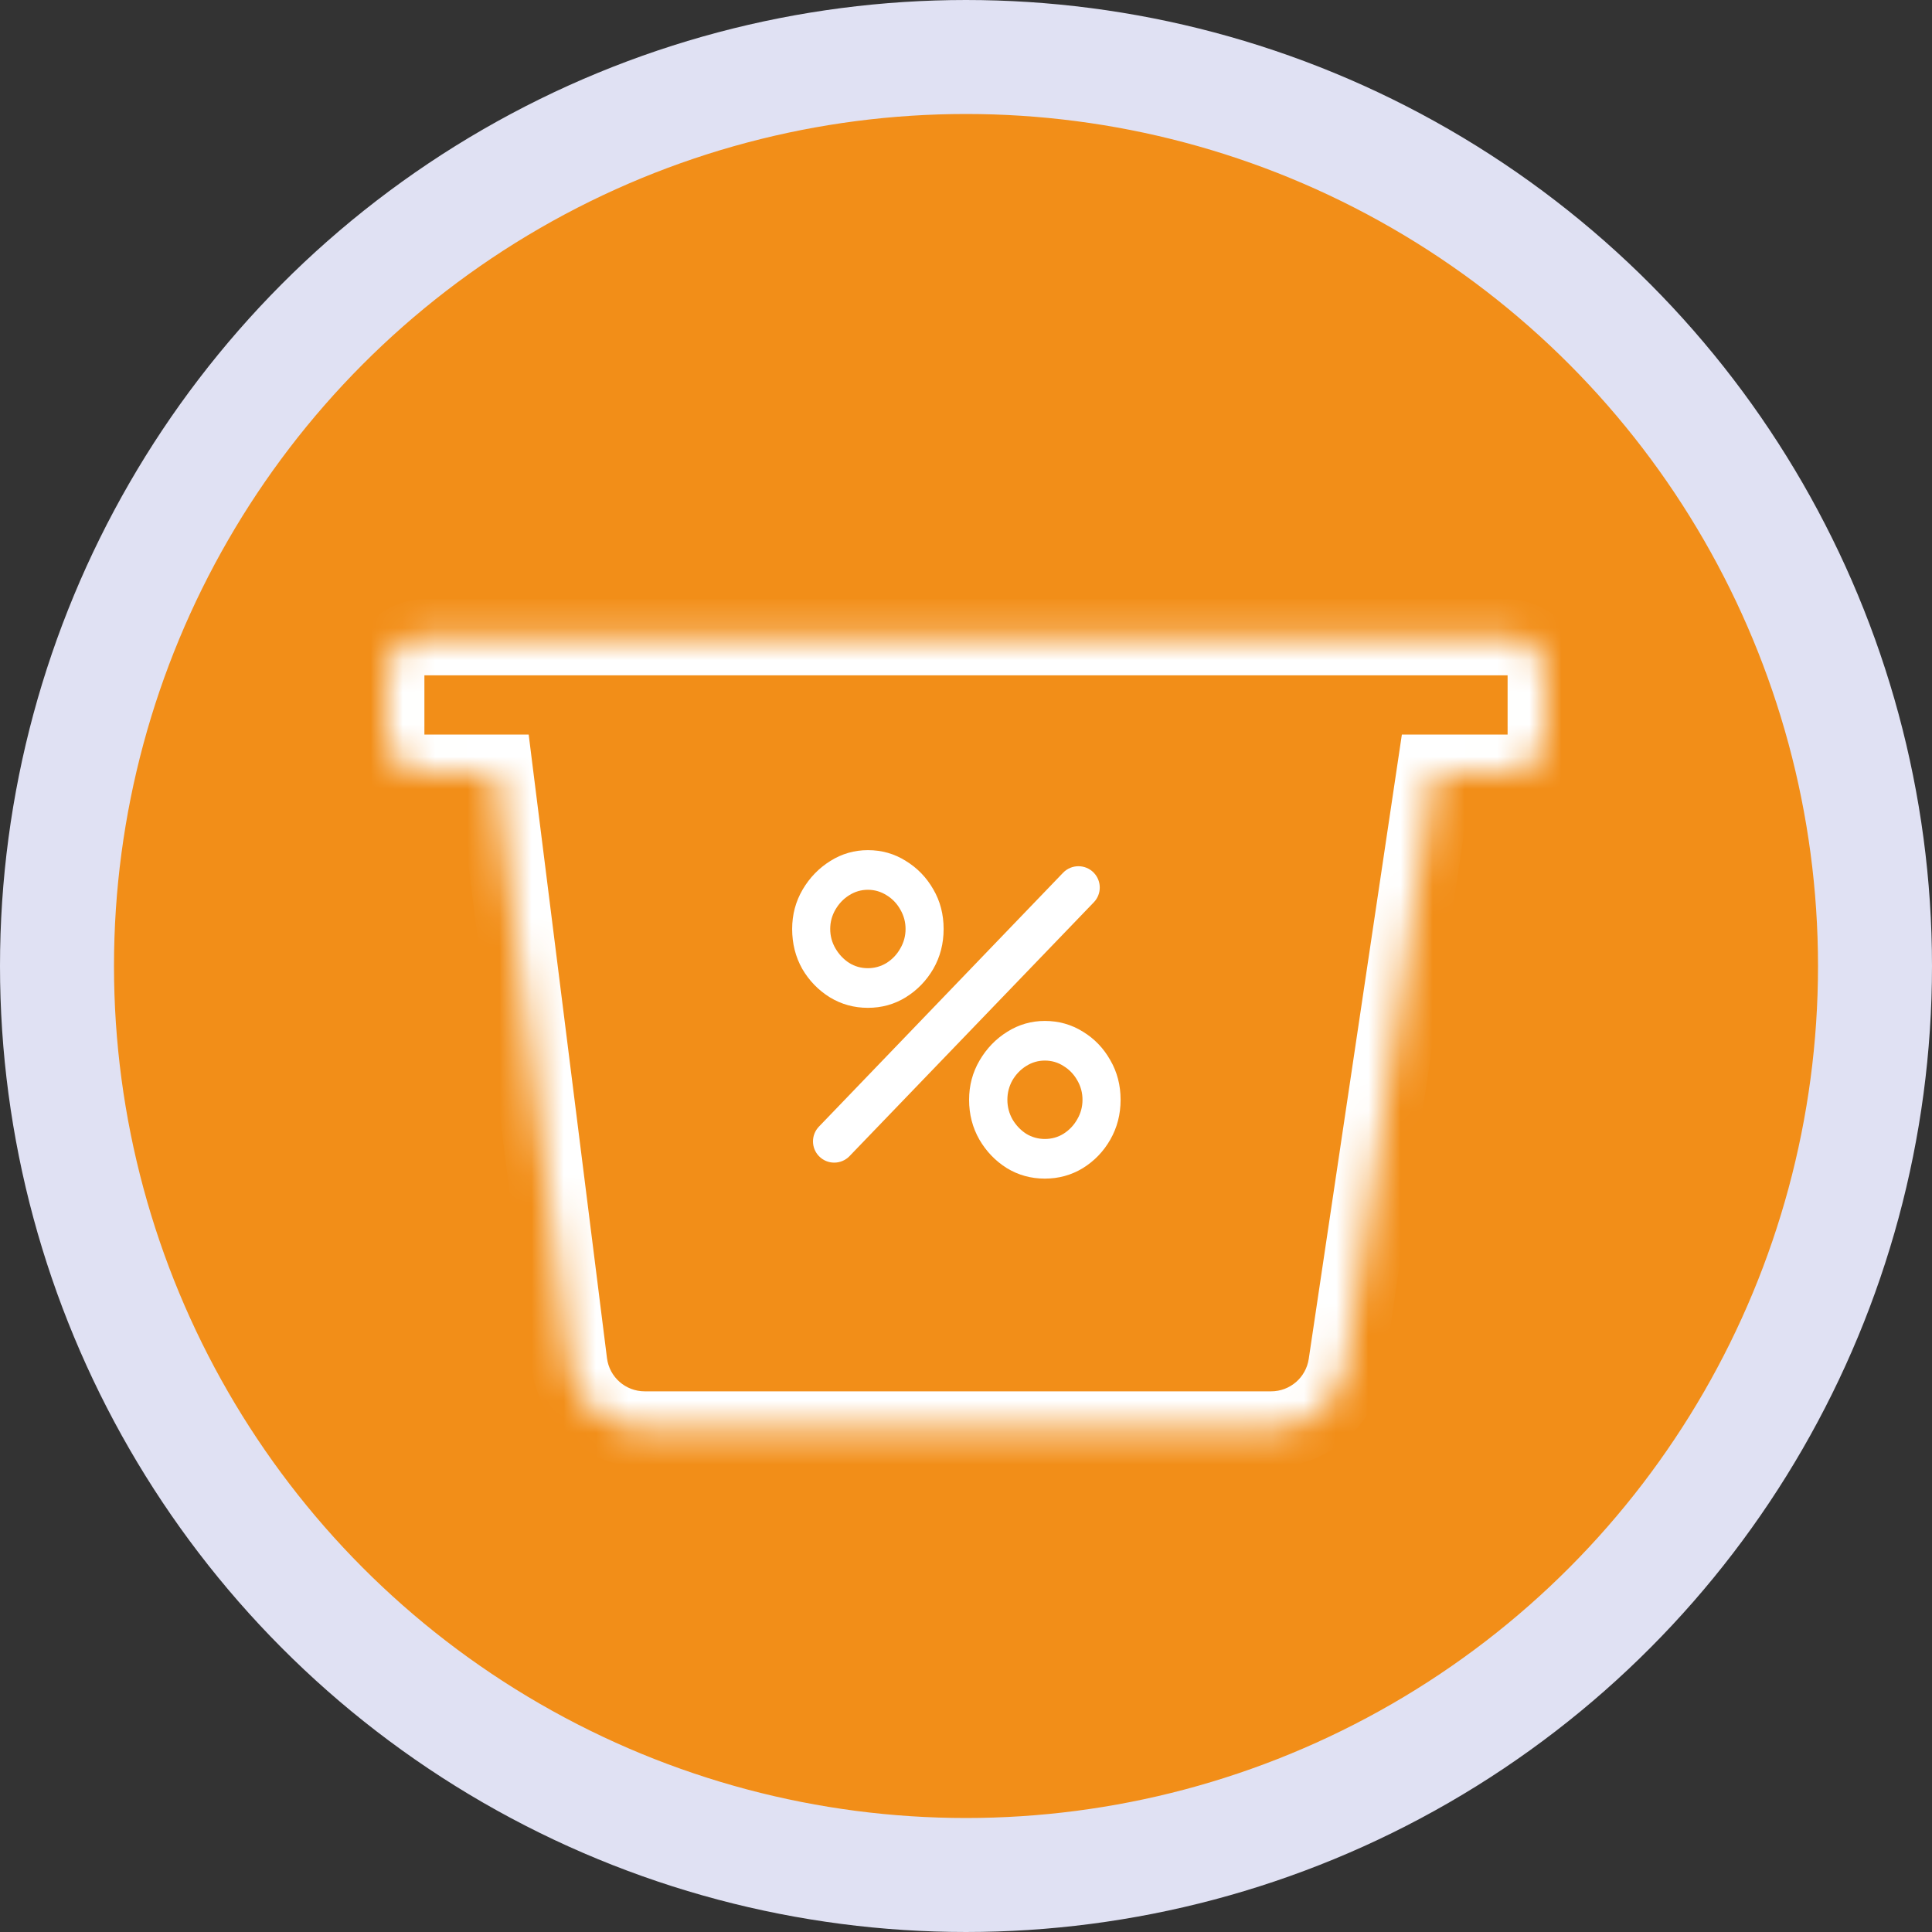 <svg width="60" height="60" viewBox="0 0 60 60" fill="none" xmlns="http://www.w3.org/2000/svg">
<rect x="0" y="0" width="60" height="60" fill="#333333" stroke="none"/>
<circle cx="30" cy="30" r="28.23" fill="#F28E18" stroke="#E0E1F3" stroke-width="3.54"/>
<mask id="path-2-inside-1_5380_90913" fill="white">
<path fill-rule="evenodd" clip-rule="evenodd" d="M13.18 19.793C12.528 19.793 12 20.321 12 20.973V22.813C12 23.465 12.528 23.993 13.18 23.993H15.377L17.679 42.323C17.827 43.504 18.831 44.389 20.021 44.389H39.477C40.645 44.389 41.638 43.534 41.811 42.377L44.553 23.993H46.82C47.471 23.993 48 23.465 48 22.813V20.973C48 20.321 47.471 19.793 46.82 19.793H13.18Z"/></mask>
<path d="M15.377 23.993L16.548 23.846L16.419 22.813H15.377V23.993ZM17.679 42.323L16.508 42.47L17.679 42.323ZM41.811 42.377L42.978 42.552V42.552L41.811 42.377ZM44.553 23.993V22.813H43.536L43.386 23.819L44.553 23.993ZM13.18 20.973V20.973V18.613C11.877 18.613 10.82 19.67 10.82 20.973H13.18ZM13.18 22.813V20.973H10.82V22.813H13.18ZM13.18 22.813L13.18 22.813H10.82C10.82 24.116 11.877 25.173 13.18 25.173V22.813ZM15.377 22.813H13.18V25.173H15.377V22.813ZM18.85 42.176L16.548 23.846L14.207 24.14L16.508 42.47L18.85 42.176ZM20.021 43.209C19.426 43.209 18.924 42.767 18.85 42.176L16.508 42.47C16.731 44.241 18.236 45.569 20.021 45.569V43.209ZM39.477 43.209H20.021V45.569H39.477V43.209ZM40.644 42.203C40.557 42.782 40.061 43.209 39.477 43.209V45.569C41.23 45.569 42.719 44.286 42.978 42.552L40.644 42.203ZM43.386 23.819L40.644 42.203L42.978 42.552L45.72 24.167L43.386 23.819ZM46.82 22.813H44.553V25.173H46.82V22.813ZM46.82 22.813V22.813V25.173C48.123 25.173 49.18 24.116 49.18 22.813H46.82ZM46.82 20.973V22.813H49.18V20.973H46.82ZM46.82 20.973H49.18C49.18 19.67 48.123 18.613 46.82 18.613V20.973ZM13.18 20.973H46.82V18.613H13.18V20.973Z" fill="white" mask="url(#path-2-inside-1_5380_90913)"/>
<path d="M26.383 35.904C26.123 36.174 25.692 36.174 25.432 35.904C25.187 35.648 25.187 35.245 25.432 34.989L33.015 27.104C33.276 26.833 33.711 26.834 33.971 27.106C34.216 27.363 34.215 27.767 33.969 28.022L26.383 35.904ZM32.448 36.603C32.017 36.603 31.623 36.494 31.266 36.276C30.913 36.054 30.63 35.759 30.416 35.392C30.203 35.02 30.096 34.608 30.096 34.154C30.096 33.71 30.205 33.302 30.423 32.931C30.641 32.559 30.928 32.262 31.285 32.04C31.642 31.817 32.03 31.706 32.448 31.706C32.88 31.706 33.274 31.817 33.631 32.04C33.988 32.257 34.272 32.552 34.481 32.924C34.694 33.291 34.801 33.701 34.801 34.154C34.801 34.608 34.694 35.02 34.481 35.392C34.272 35.759 33.988 36.054 33.631 36.276C33.274 36.494 32.88 36.603 32.448 36.603ZM32.448 35.372C32.662 35.372 32.856 35.317 33.03 35.209C33.209 35.095 33.35 34.946 33.455 34.76C33.564 34.574 33.618 34.372 33.618 34.154C33.618 33.937 33.564 33.735 33.455 33.549C33.35 33.364 33.209 33.216 33.03 33.107C32.856 32.994 32.662 32.937 32.448 32.937C32.239 32.937 32.045 32.994 31.867 33.107C31.693 33.216 31.551 33.364 31.442 33.549C31.338 33.735 31.285 33.937 31.285 34.154C31.285 34.372 31.338 34.574 31.442 34.76C31.551 34.946 31.693 35.095 31.867 35.209C32.045 35.317 32.239 35.372 32.448 35.372ZM26.953 31.299C26.522 31.299 26.128 31.19 25.77 30.972C25.413 30.75 25.128 30.455 24.914 30.088C24.705 29.716 24.601 29.304 24.601 28.85C24.601 28.406 24.709 27.998 24.927 27.626C25.145 27.255 25.433 26.958 25.79 26.736C26.147 26.513 26.535 26.402 26.953 26.402C27.384 26.402 27.776 26.513 28.129 26.736C28.486 26.953 28.772 27.248 28.985 27.62C29.199 27.987 29.305 28.397 29.305 28.85C29.305 29.304 29.199 29.716 28.985 30.088C28.772 30.455 28.486 30.75 28.129 30.972C27.776 31.19 27.384 31.299 26.953 31.299ZM26.953 30.068C27.162 30.068 27.356 30.013 27.535 29.904C27.713 29.791 27.855 29.642 27.959 29.456C28.068 29.27 28.123 29.068 28.123 28.85C28.123 28.633 28.068 28.431 27.959 28.245C27.855 28.059 27.713 27.912 27.535 27.803C27.356 27.69 27.162 27.633 26.953 27.633C26.744 27.633 26.55 27.69 26.371 27.803C26.197 27.912 26.056 28.059 25.947 28.245C25.838 28.431 25.783 28.633 25.783 28.85C25.783 29.068 25.838 29.27 25.947 29.456C26.056 29.642 26.197 29.791 26.371 29.904C26.546 30.013 26.739 30.068 26.953 30.068Z" fill="white"/></svg>

